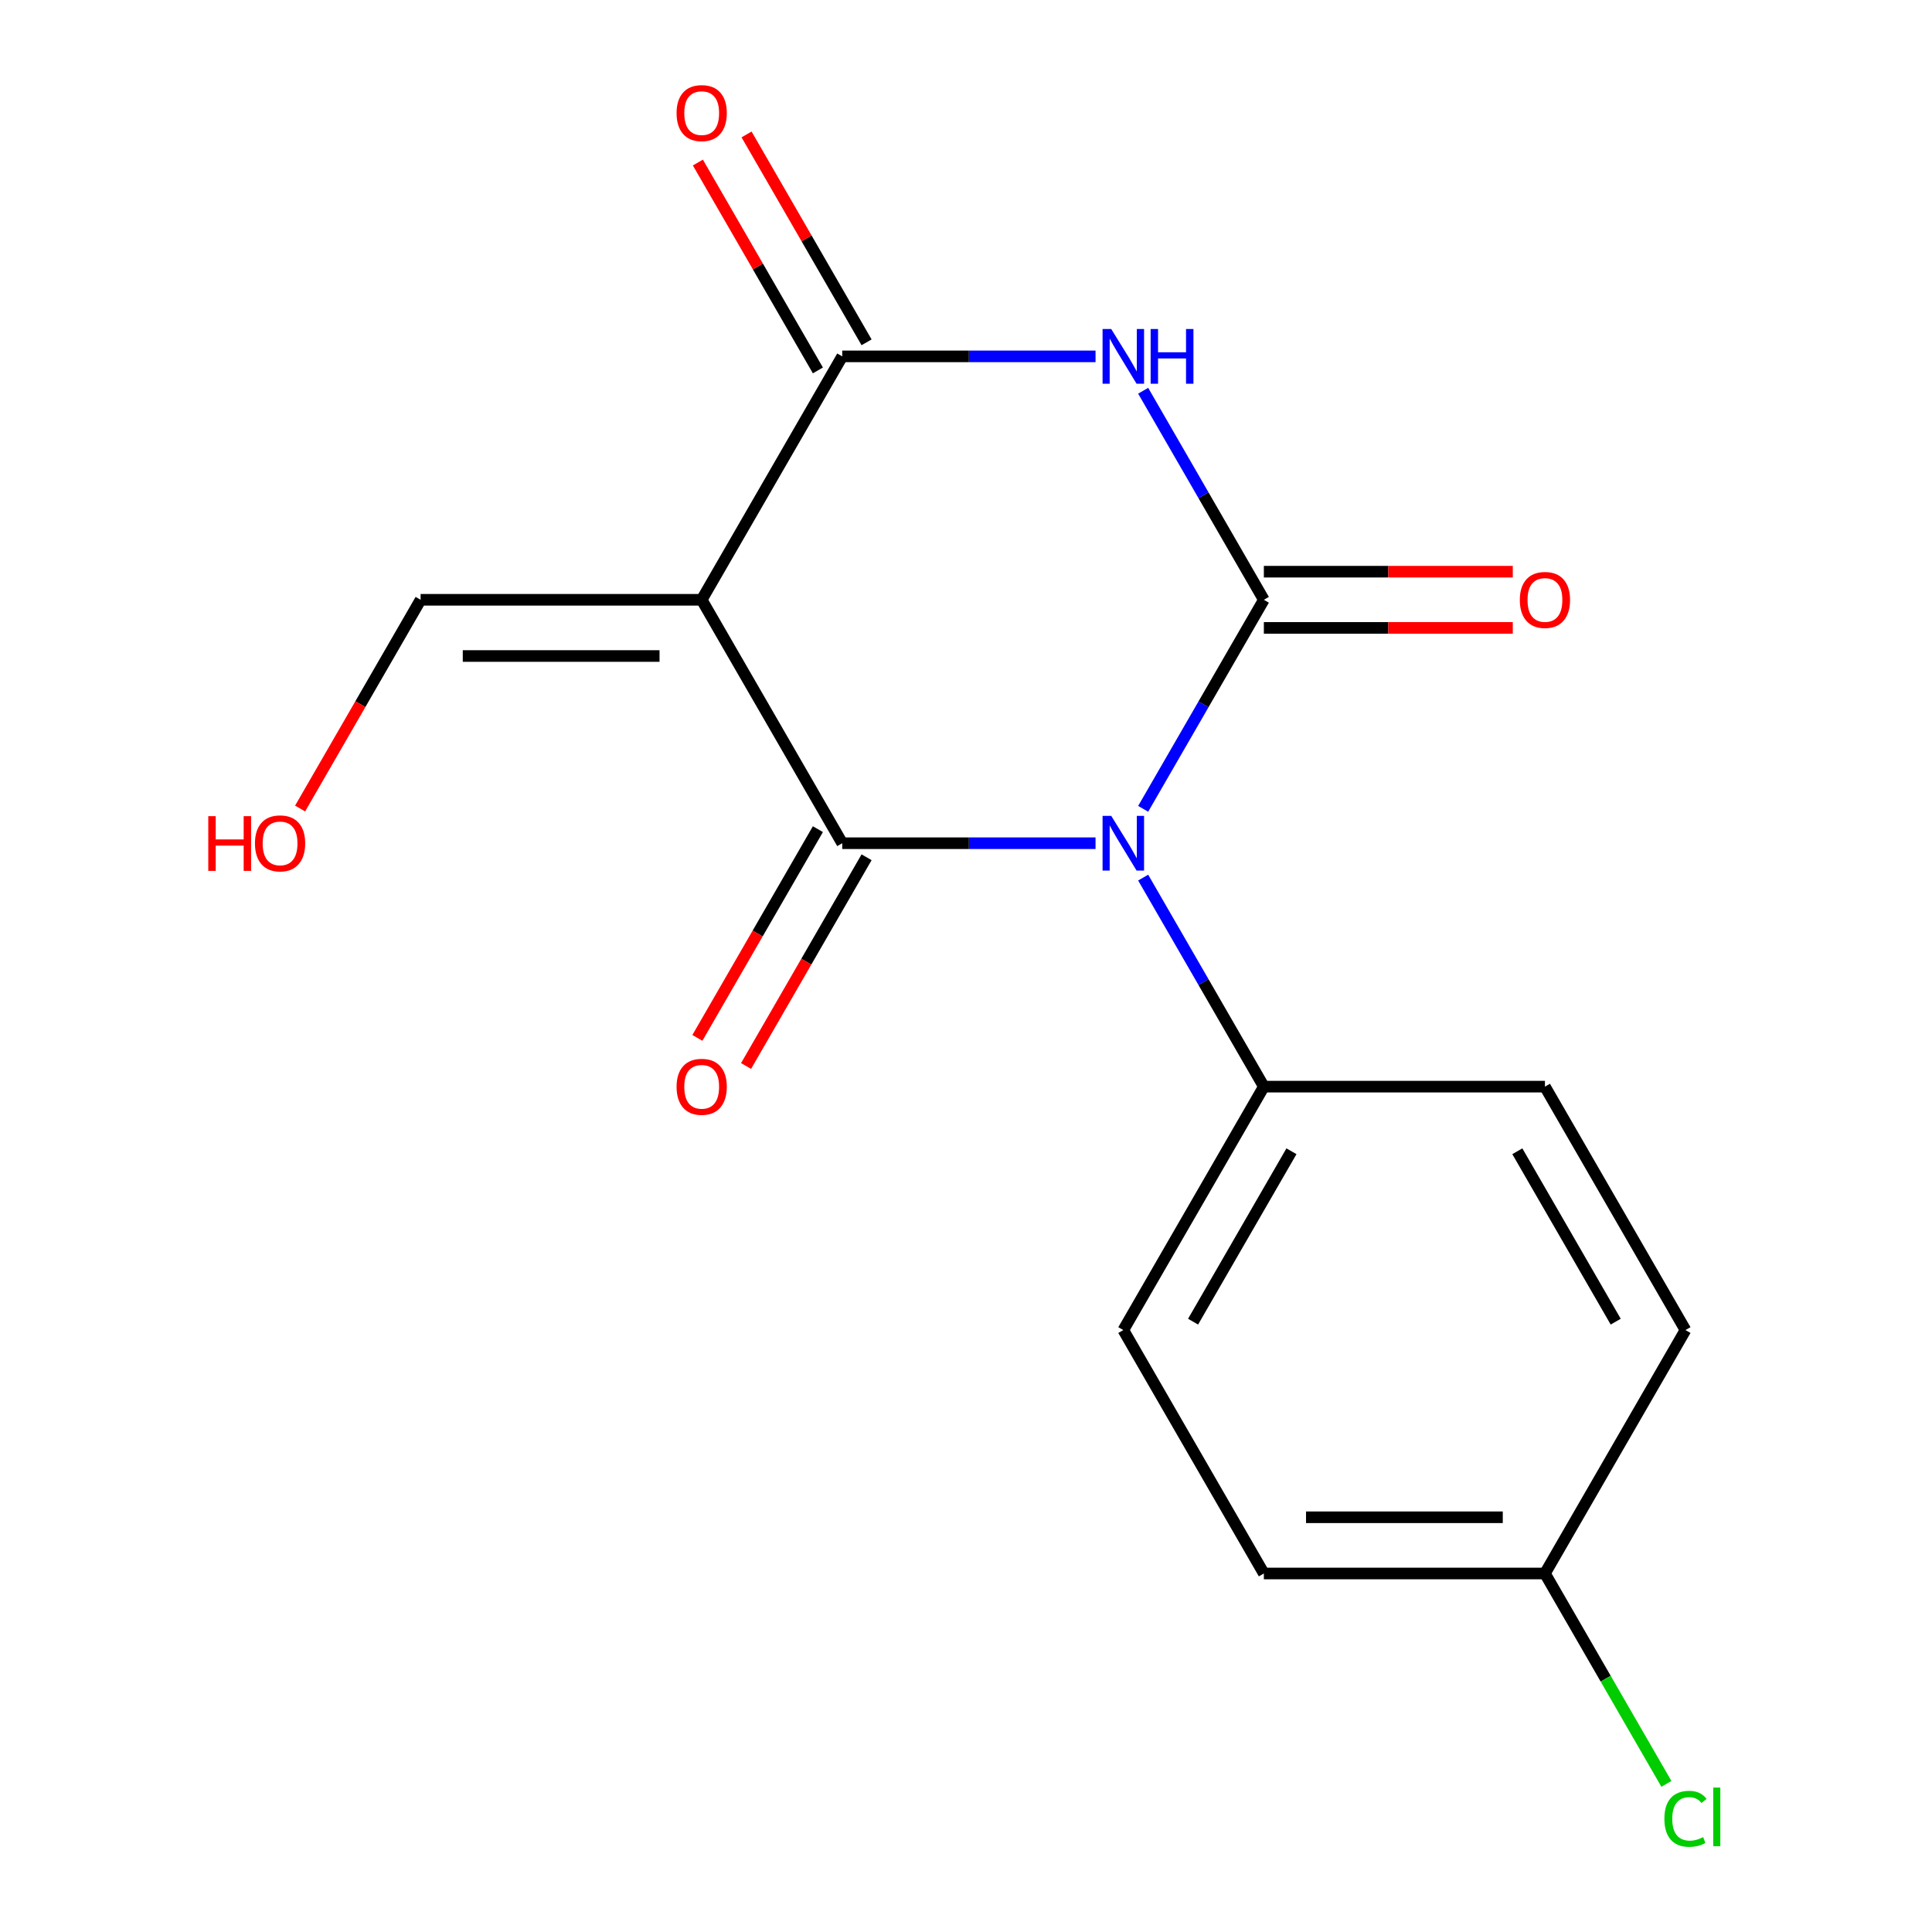 <?xml version='1.0' encoding='iso-8859-1'?>
<svg version='1.1' baseProfile='full'
              xmlns='http://www.w3.org/2000/svg'
                      xmlns:rdkit='http://www.rdkit.org/xml'
                      xmlns:xlink='http://www.w3.org/1999/xlink'
                  xml:space='preserve'
width='1000px' height='1000px' viewBox='0 0 1000 1000'>
<!-- END OF HEADER -->
<rect style='opacity:1.0;fill:#FFFFFF;stroke:none' width='1000' height='1000' x='0' y='0'> </rect>
<path class='bond-0' d='M 591.702,418.651 L 622.936,364.552' style='fill:none;fill-rule:evenodd;stroke:#0000FF;stroke-width:6px;stroke-linecap:butt;stroke-linejoin:miter;stroke-opacity:1' />
<path class='bond-0' d='M 622.936,364.552 L 654.171,310.453' style='fill:none;fill-rule:evenodd;stroke:#000000;stroke-width:6px;stroke-linecap:butt;stroke-linejoin:miter;stroke-opacity:1' />
<path class='bond-1' d='M 567.05,436.448 L 501.495,436.448' style='fill:none;fill-rule:evenodd;stroke:#0000FF;stroke-width:6px;stroke-linecap:butt;stroke-linejoin:miter;stroke-opacity:1' />
<path class='bond-1' d='M 501.495,436.448 L 435.94,436.448' style='fill:none;fill-rule:evenodd;stroke:#000000;stroke-width:6px;stroke-linecap:butt;stroke-linejoin:miter;stroke-opacity:1' />
<path class='bond-5' d='M 591.702,454.245 L 622.936,508.345' style='fill:none;fill-rule:evenodd;stroke:#0000FF;stroke-width:6px;stroke-linecap:butt;stroke-linejoin:miter;stroke-opacity:1' />
<path class='bond-5' d='M 622.936,508.345 L 654.171,562.444' style='fill:none;fill-rule:evenodd;stroke:#000000;stroke-width:6px;stroke-linecap:butt;stroke-linejoin:miter;stroke-opacity:1' />
<path class='bond-2' d='M 654.171,310.453 L 622.936,256.353' style='fill:none;fill-rule:evenodd;stroke:#000000;stroke-width:6px;stroke-linecap:butt;stroke-linejoin:miter;stroke-opacity:1' />
<path class='bond-2' d='M 622.936,256.353 L 591.702,202.254' style='fill:none;fill-rule:evenodd;stroke:#0000FF;stroke-width:6px;stroke-linecap:butt;stroke-linejoin:miter;stroke-opacity:1' />
<path class='bond-6' d='M 654.171,325.001 L 718.596,325.001' style='fill:none;fill-rule:evenodd;stroke:#000000;stroke-width:6px;stroke-linecap:butt;stroke-linejoin:miter;stroke-opacity:1' />
<path class='bond-6' d='M 718.596,325.001 L 783.021,325.001' style='fill:none;fill-rule:evenodd;stroke:#FF0000;stroke-width:6px;stroke-linecap:butt;stroke-linejoin:miter;stroke-opacity:1' />
<path class='bond-6' d='M 654.171,295.904 L 718.596,295.904' style='fill:none;fill-rule:evenodd;stroke:#000000;stroke-width:6px;stroke-linecap:butt;stroke-linejoin:miter;stroke-opacity:1' />
<path class='bond-6' d='M 718.596,295.904 L 783.021,295.904' style='fill:none;fill-rule:evenodd;stroke:#FF0000;stroke-width:6px;stroke-linecap:butt;stroke-linejoin:miter;stroke-opacity:1' />
<path class='bond-3' d='M 435.94,436.448 L 363.196,310.453' style='fill:none;fill-rule:evenodd;stroke:#000000;stroke-width:6px;stroke-linecap:butt;stroke-linejoin:miter;stroke-opacity:1' />
<path class='bond-7' d='M 423.34,429.174 L 392.152,483.193' style='fill:none;fill-rule:evenodd;stroke:#000000;stroke-width:6px;stroke-linecap:butt;stroke-linejoin:miter;stroke-opacity:1' />
<path class='bond-7' d='M 392.152,483.193 L 360.964,537.212' style='fill:none;fill-rule:evenodd;stroke:#FF0000;stroke-width:6px;stroke-linecap:butt;stroke-linejoin:miter;stroke-opacity:1' />
<path class='bond-7' d='M 448.539,443.723 L 417.351,497.742' style='fill:none;fill-rule:evenodd;stroke:#000000;stroke-width:6px;stroke-linecap:butt;stroke-linejoin:miter;stroke-opacity:1' />
<path class='bond-7' d='M 417.351,497.742 L 386.163,551.761' style='fill:none;fill-rule:evenodd;stroke:#FF0000;stroke-width:6px;stroke-linecap:butt;stroke-linejoin:miter;stroke-opacity:1' />
<path class='bond-18' d='M 567.05,184.457 L 501.495,184.457' style='fill:none;fill-rule:evenodd;stroke:#0000FF;stroke-width:6px;stroke-linecap:butt;stroke-linejoin:miter;stroke-opacity:1' />
<path class='bond-18' d='M 501.495,184.457 L 435.94,184.457' style='fill:none;fill-rule:evenodd;stroke:#000000;stroke-width:6px;stroke-linecap:butt;stroke-linejoin:miter;stroke-opacity:1' />
<path class='bond-4' d='M 363.196,310.453 L 435.94,184.457' style='fill:none;fill-rule:evenodd;stroke:#000000;stroke-width:6px;stroke-linecap:butt;stroke-linejoin:miter;stroke-opacity:1' />
<path class='bond-8' d='M 363.196,310.453 L 217.709,310.453' style='fill:none;fill-rule:evenodd;stroke:#000000;stroke-width:6px;stroke-linecap:butt;stroke-linejoin:miter;stroke-opacity:1' />
<path class='bond-8' d='M 341.373,339.55 L 239.532,339.55' style='fill:none;fill-rule:evenodd;stroke:#000000;stroke-width:6px;stroke-linecap:butt;stroke-linejoin:miter;stroke-opacity:1' />
<path class='bond-9' d='M 448.539,177.183 L 417.478,123.383' style='fill:none;fill-rule:evenodd;stroke:#000000;stroke-width:6px;stroke-linecap:butt;stroke-linejoin:miter;stroke-opacity:1' />
<path class='bond-9' d='M 417.478,123.383 L 386.417,69.584' style='fill:none;fill-rule:evenodd;stroke:#FF0000;stroke-width:6px;stroke-linecap:butt;stroke-linejoin:miter;stroke-opacity:1' />
<path class='bond-9' d='M 423.34,191.731 L 392.279,137.932' style='fill:none;fill-rule:evenodd;stroke:#000000;stroke-width:6px;stroke-linecap:butt;stroke-linejoin:miter;stroke-opacity:1' />
<path class='bond-9' d='M 392.279,137.932 L 361.218,84.133' style='fill:none;fill-rule:evenodd;stroke:#FF0000;stroke-width:6px;stroke-linecap:butt;stroke-linejoin:miter;stroke-opacity:1' />
<path class='bond-10' d='M 654.171,562.444 L 581.427,688.439' style='fill:none;fill-rule:evenodd;stroke:#000000;stroke-width:6px;stroke-linecap:butt;stroke-linejoin:miter;stroke-opacity:1' />
<path class='bond-10' d='M 668.458,595.892 L 617.538,684.089' style='fill:none;fill-rule:evenodd;stroke:#000000;stroke-width:6px;stroke-linecap:butt;stroke-linejoin:miter;stroke-opacity:1' />
<path class='bond-11' d='M 654.171,562.444 L 799.658,562.444' style='fill:none;fill-rule:evenodd;stroke:#000000;stroke-width:6px;stroke-linecap:butt;stroke-linejoin:miter;stroke-opacity:1' />
<path class='bond-15' d='M 217.709,310.453 L 186.521,364.472' style='fill:none;fill-rule:evenodd;stroke:#000000;stroke-width:6px;stroke-linecap:butt;stroke-linejoin:miter;stroke-opacity:1' />
<path class='bond-15' d='M 186.521,364.472 L 155.333,418.491' style='fill:none;fill-rule:evenodd;stroke:#FF0000;stroke-width:6px;stroke-linecap:butt;stroke-linejoin:miter;stroke-opacity:1' />
<path class='bond-14' d='M 581.427,688.439 L 654.171,814.435' style='fill:none;fill-rule:evenodd;stroke:#000000;stroke-width:6px;stroke-linecap:butt;stroke-linejoin:miter;stroke-opacity:1' />
<path class='bond-13' d='M 799.658,562.444 L 872.401,688.439' style='fill:none;fill-rule:evenodd;stroke:#000000;stroke-width:6px;stroke-linecap:butt;stroke-linejoin:miter;stroke-opacity:1' />
<path class='bond-13' d='M 785.37,595.892 L 836.291,684.089' style='fill:none;fill-rule:evenodd;stroke:#000000;stroke-width:6px;stroke-linecap:butt;stroke-linejoin:miter;stroke-opacity:1' />
<path class='bond-12' d='M 799.658,814.435 L 872.401,688.439' style='fill:none;fill-rule:evenodd;stroke:#000000;stroke-width:6px;stroke-linecap:butt;stroke-linejoin:miter;stroke-opacity:1' />
<path class='bond-16' d='M 799.658,814.435 L 831.094,868.884' style='fill:none;fill-rule:evenodd;stroke:#000000;stroke-width:6px;stroke-linecap:butt;stroke-linejoin:miter;stroke-opacity:1' />
<path class='bond-16' d='M 831.094,868.884 L 862.53,923.333' style='fill:none;fill-rule:evenodd;stroke:#00CC00;stroke-width:6px;stroke-linecap:butt;stroke-linejoin:miter;stroke-opacity:1' />
<path class='bond-17' d='M 799.658,814.435 L 654.171,814.435' style='fill:none;fill-rule:evenodd;stroke:#000000;stroke-width:6px;stroke-linecap:butt;stroke-linejoin:miter;stroke-opacity:1' />
<path class='bond-17' d='M 777.835,785.337 L 675.994,785.337' style='fill:none;fill-rule:evenodd;stroke:#000000;stroke-width:6px;stroke-linecap:butt;stroke-linejoin:miter;stroke-opacity:1' />
<path  class='atom-0' d='M 575.167 422.288
L 584.447 437.288
Q 585.367 438.768, 586.847 441.448
Q 588.327 444.128, 588.407 444.288
L 588.407 422.288
L 592.167 422.288
L 592.167 450.608
L 588.287 450.608
L 578.327 434.208
Q 577.167 432.288, 575.927 430.088
Q 574.727 427.888, 574.367 427.208
L 574.367 450.608
L 570.687 450.608
L 570.687 422.288
L 575.167 422.288
' fill='#0000FF'/>
<path  class='atom-3' d='M 575.167 170.297
L 584.447 185.297
Q 585.367 186.777, 586.847 189.457
Q 588.327 192.137, 588.407 192.297
L 588.407 170.297
L 592.167 170.297
L 592.167 198.617
L 588.287 198.617
L 578.327 182.217
Q 577.167 180.297, 575.927 178.097
Q 574.727 175.897, 574.367 175.217
L 574.367 198.617
L 570.687 198.617
L 570.687 170.297
L 575.167 170.297
' fill='#0000FF'/>
<path  class='atom-3' d='M 595.567 170.297
L 599.407 170.297
L 599.407 182.337
L 613.887 182.337
L 613.887 170.297
L 617.727 170.297
L 617.727 198.617
L 613.887 198.617
L 613.887 185.537
L 599.407 185.537
L 599.407 198.617
L 595.567 198.617
L 595.567 170.297
' fill='#0000FF'/>
<path  class='atom-7' d='M 786.658 310.533
Q 786.658 303.733, 790.018 299.933
Q 793.378 296.133, 799.658 296.133
Q 805.938 296.133, 809.298 299.933
Q 812.658 303.733, 812.658 310.533
Q 812.658 317.413, 809.258 321.333
Q 805.858 325.213, 799.658 325.213
Q 793.418 325.213, 790.018 321.333
Q 786.658 317.453, 786.658 310.533
M 799.658 322.013
Q 803.978 322.013, 806.298 319.133
Q 808.658 316.213, 808.658 310.533
Q 808.658 304.973, 806.298 302.173
Q 803.978 299.333, 799.658 299.333
Q 795.338 299.333, 792.978 302.133
Q 790.658 304.933, 790.658 310.533
Q 790.658 316.253, 792.978 319.133
Q 795.338 322.013, 799.658 322.013
' fill='#FF0000'/>
<path  class='atom-8' d='M 350.196 562.524
Q 350.196 555.724, 353.556 551.924
Q 356.916 548.124, 363.196 548.124
Q 369.476 548.124, 372.836 551.924
Q 376.196 555.724, 376.196 562.524
Q 376.196 569.404, 372.796 573.324
Q 369.396 577.204, 363.196 577.204
Q 356.956 577.204, 353.556 573.324
Q 350.196 569.444, 350.196 562.524
M 363.196 574.004
Q 367.516 574.004, 369.836 571.124
Q 372.196 568.204, 372.196 562.524
Q 372.196 556.964, 369.836 554.164
Q 367.516 551.324, 363.196 551.324
Q 358.876 551.324, 356.516 554.124
Q 354.196 556.924, 354.196 562.524
Q 354.196 568.244, 356.516 571.124
Q 358.876 574.004, 363.196 574.004
' fill='#FF0000'/>
<path  class='atom-10' d='M 350.196 58.541
Q 350.196 51.742, 353.556 47.941
Q 356.916 44.142, 363.196 44.142
Q 369.476 44.142, 372.836 47.941
Q 376.196 51.742, 376.196 58.541
Q 376.196 65.421, 372.796 69.341
Q 369.396 73.222, 363.196 73.222
Q 356.956 73.222, 353.556 69.341
Q 350.196 65.462, 350.196 58.541
M 363.196 70.022
Q 367.516 70.022, 369.836 67.141
Q 372.196 64.222, 372.196 58.541
Q 372.196 52.981, 369.836 50.181
Q 367.516 47.342, 363.196 47.342
Q 358.876 47.342, 356.516 50.142
Q 354.196 52.941, 354.196 58.541
Q 354.196 64.261, 356.516 67.141
Q 358.876 70.022, 363.196 70.022
' fill='#FF0000'/>
<path  class='atom-16' d='M 107.806 422.448
L 111.646 422.448
L 111.646 434.488
L 126.126 434.488
L 126.126 422.448
L 129.966 422.448
L 129.966 450.768
L 126.126 450.768
L 126.126 437.688
L 111.646 437.688
L 111.646 450.768
L 107.806 450.768
L 107.806 422.448
' fill='#FF0000'/>
<path  class='atom-16' d='M 131.966 436.528
Q 131.966 429.728, 135.326 425.928
Q 138.686 422.128, 144.966 422.128
Q 151.246 422.128, 154.606 425.928
Q 157.966 429.728, 157.966 436.528
Q 157.966 443.408, 154.566 447.328
Q 151.166 451.208, 144.966 451.208
Q 138.726 451.208, 135.326 447.328
Q 131.966 443.448, 131.966 436.528
M 144.966 448.008
Q 149.286 448.008, 151.606 445.128
Q 153.966 442.208, 153.966 436.528
Q 153.966 430.968, 151.606 428.168
Q 149.286 425.328, 144.966 425.328
Q 140.646 425.328, 138.286 428.128
Q 135.966 430.928, 135.966 436.528
Q 135.966 442.248, 138.286 445.128
Q 140.646 448.008, 144.966 448.008
' fill='#FF0000'/>
<path  class='atom-17' d='M 861.481 941.41
Q 861.481 934.37, 864.761 930.69
Q 868.081 926.97, 874.361 926.97
Q 880.201 926.97, 883.321 931.09
L 880.681 933.25
Q 878.401 930.25, 874.361 930.25
Q 870.081 930.25, 867.801 933.13
Q 865.561 935.97, 865.561 941.41
Q 865.561 947.01, 867.881 949.89
Q 870.241 952.77, 874.801 952.77
Q 877.921 952.77, 881.561 950.89
L 882.681 953.89
Q 881.201 954.85, 878.961 955.41
Q 876.721 955.97, 874.241 955.97
Q 868.081 955.97, 864.761 952.21
Q 861.481 948.45, 861.481 941.41
' fill='#00CC00'/>
<path  class='atom-17' d='M 886.761 925.25
L 890.441 925.25
L 890.441 955.61
L 886.761 955.61
L 886.761 925.25
' fill='#00CC00'/>
</svg>
